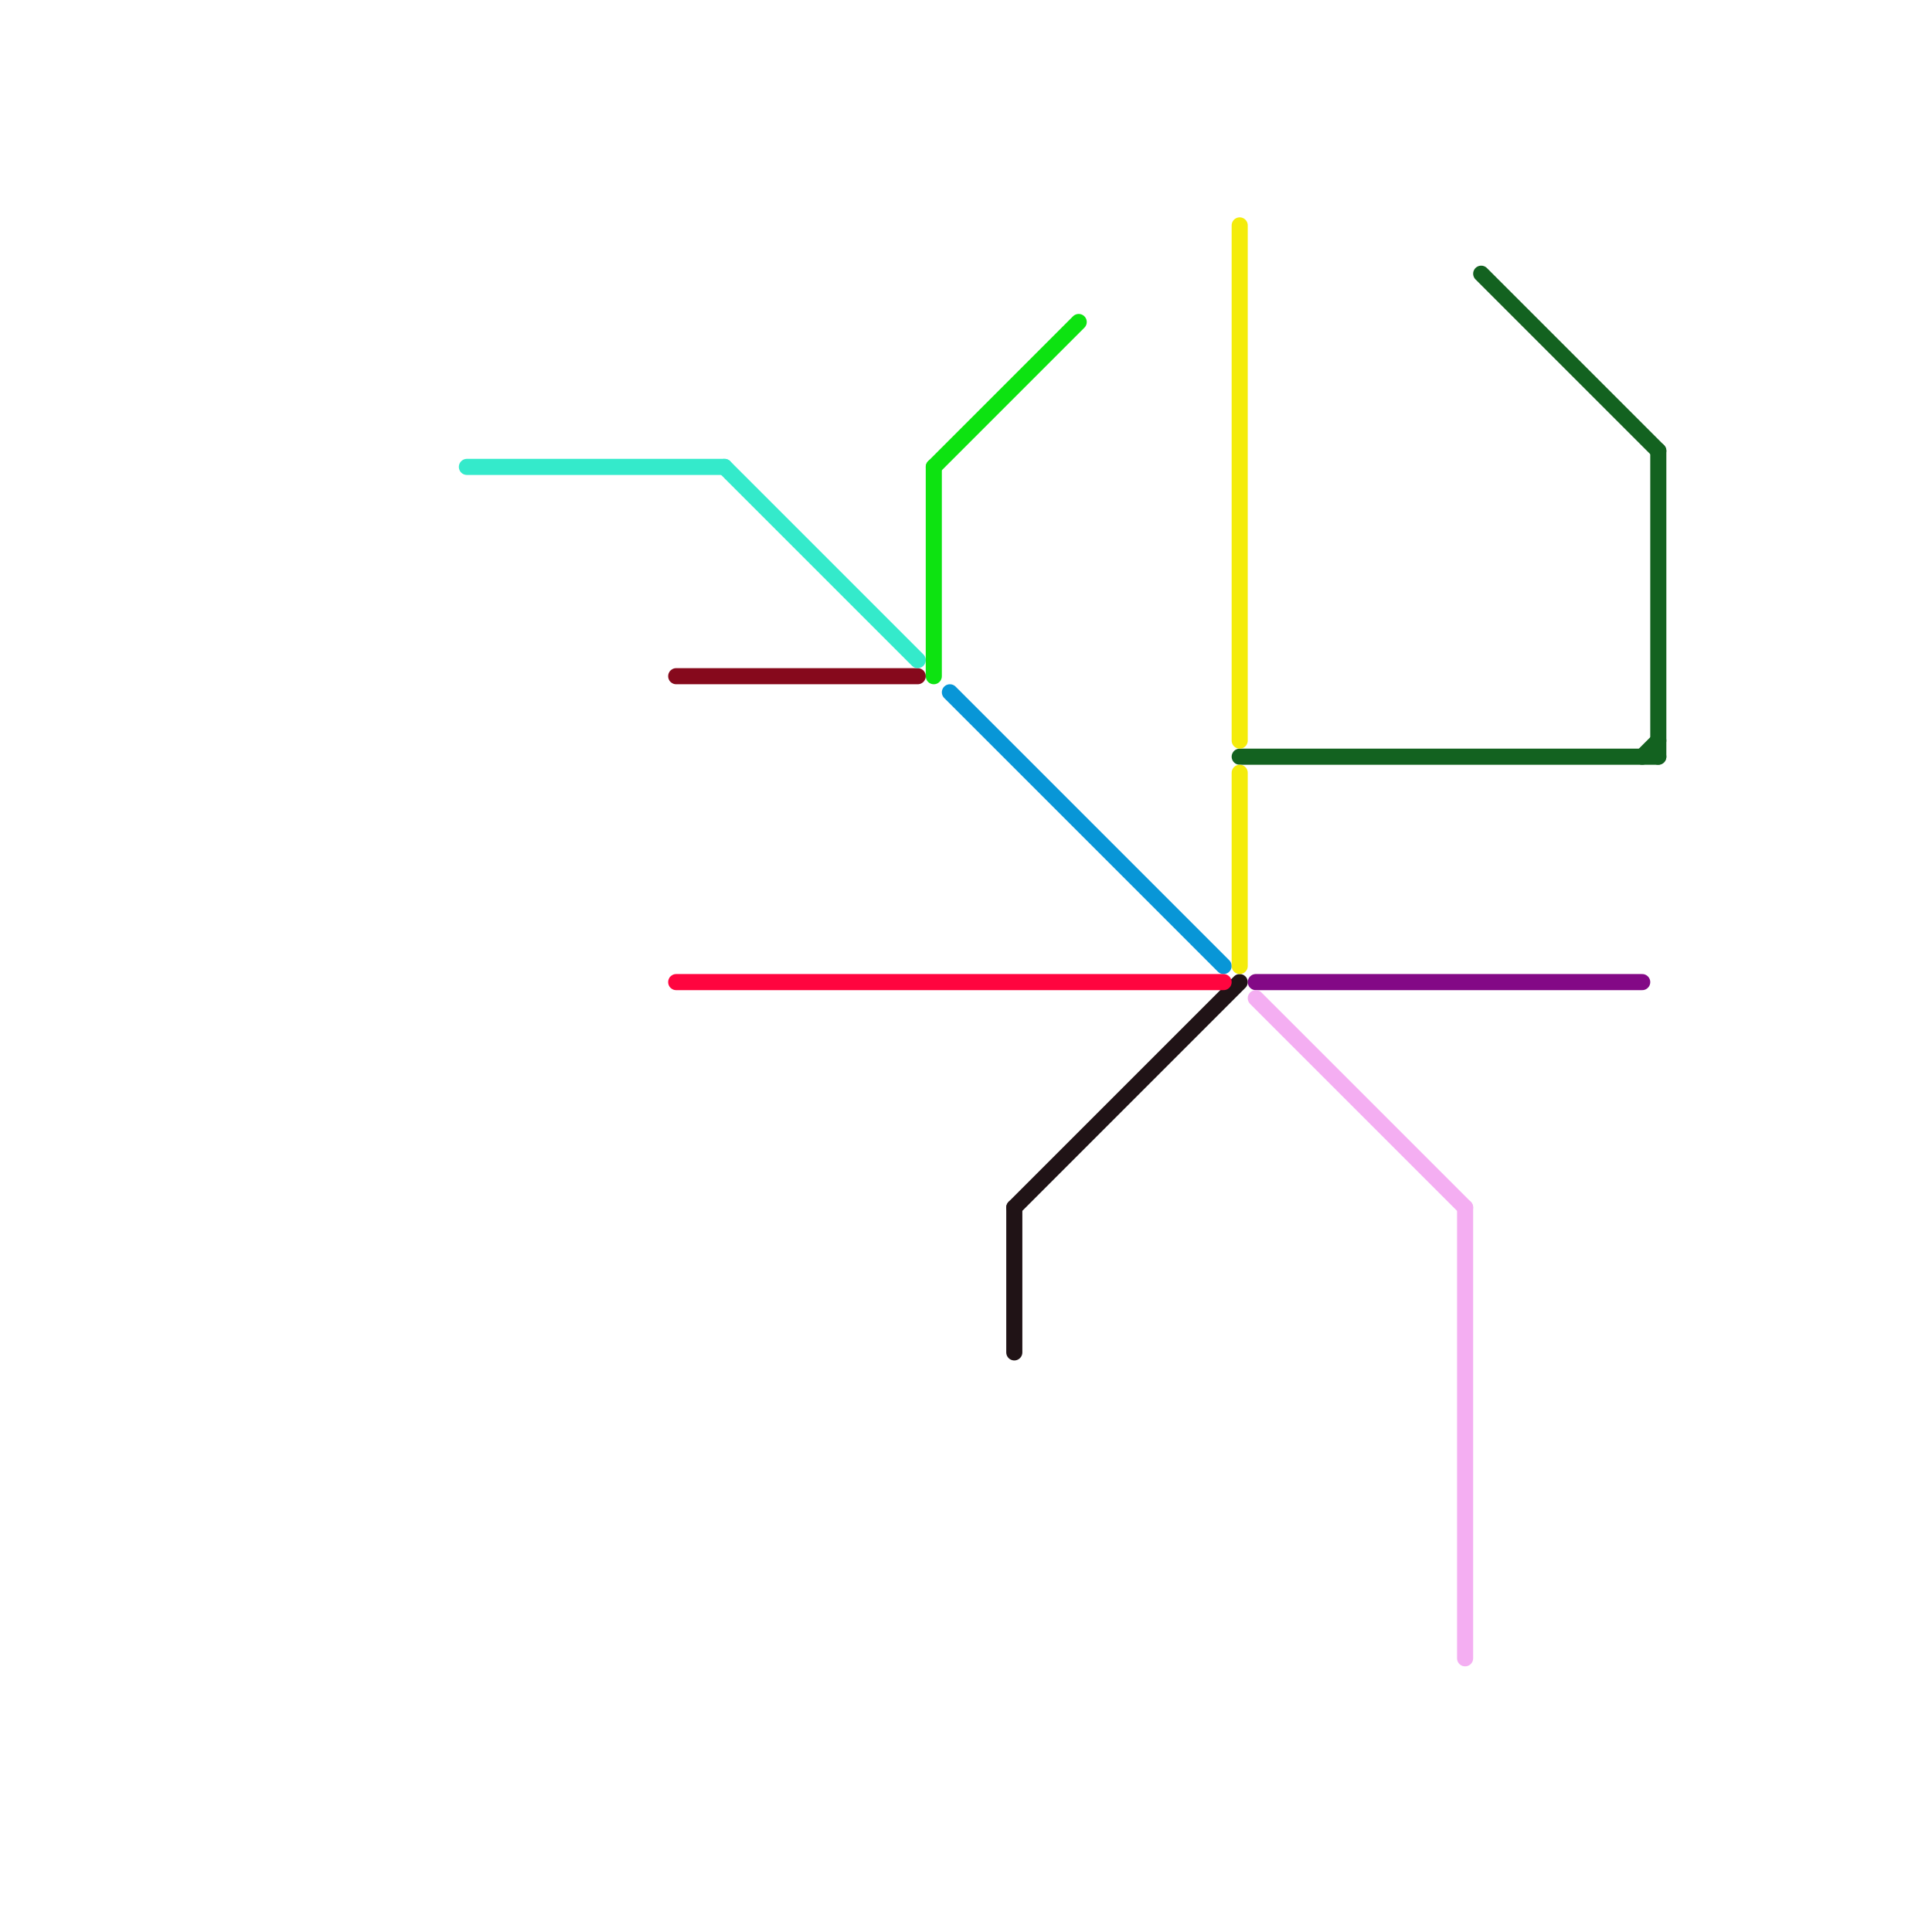 
<svg version="1.1" xmlns="http://www.w3.org/2000/svg" viewBox="0 0 120 120">
<style>text { font: 1px Helvetica; font-weight: 600; white-space: pre; dominant-baseline: central; } line { stroke-width: 1; fill: none; stroke-linecap: round; stroke-linejoin: round; } .c0 { stroke: #136220 } .c1 { stroke: #201316 } .c2 { stroke: #830986 } .c3 { stroke: #0896d7 } .c4 { stroke: #f4aef2 } .c5 { stroke: #f4ec0b } .c6 { stroke: #86091c } .c7 { stroke: #34eacb } .c8 { stroke: #0de311 } .c9 { stroke: #ff053f }</style><defs><g id="wm-xf"><circle r="1.2" fill="#000"/><circle r="0.9" fill="#fff"/><circle r="0.6" fill="#000"/><circle r="0.3" fill="#fff"/></g><g id="wm"><circle r="0.6" fill="#000"/><circle r="0.3" fill="#fff"/></g><g id="ct-xf"><circle r="0.5" fill="#fff" stroke="#000" stroke-width="0.2"/></g><g id="ct"><circle r="0.5" fill="#fff" stroke="#000" stroke-width="0.1"/></g></defs><line class="c0" x1="77" y1="47" x2="103" y2="47"/><line class="c0" x1="92" y1="17" x2="103" y2="28"/><line class="c0" x1="103" y1="28" x2="103" y2="47"/><line class="c0" x1="102" y1="47" x2="103" y2="46"/><line class="c1" x1="63" y1="75" x2="63" y2="84"/><line class="c1" x1="63" y1="75" x2="77" y2="61"/><line class="c2" x1="78" y1="61" x2="102" y2="61"/><line class="c3" x1="59" y1="43" x2="76" y2="60"/><line class="c4" x1="91" y1="75" x2="91" y2="103"/><line class="c4" x1="78" y1="62" x2="91" y2="75"/><line class="c5" x1="77" y1="48" x2="77" y2="60"/><line class="c5" x1="77" y1="14" x2="77" y2="46"/><line class="c6" x1="42" y1="42" x2="57" y2="42"/><line class="c7" x1="45" y1="29" x2="57" y2="41"/><line class="c7" x1="29" y1="29" x2="45" y2="29"/><line class="c8" x1="58" y1="29" x2="58" y2="42"/><line class="c8" x1="58" y1="29" x2="67" y2="20"/><line class="c9" x1="42" y1="61" x2="76" y2="61"/>
</svg>
